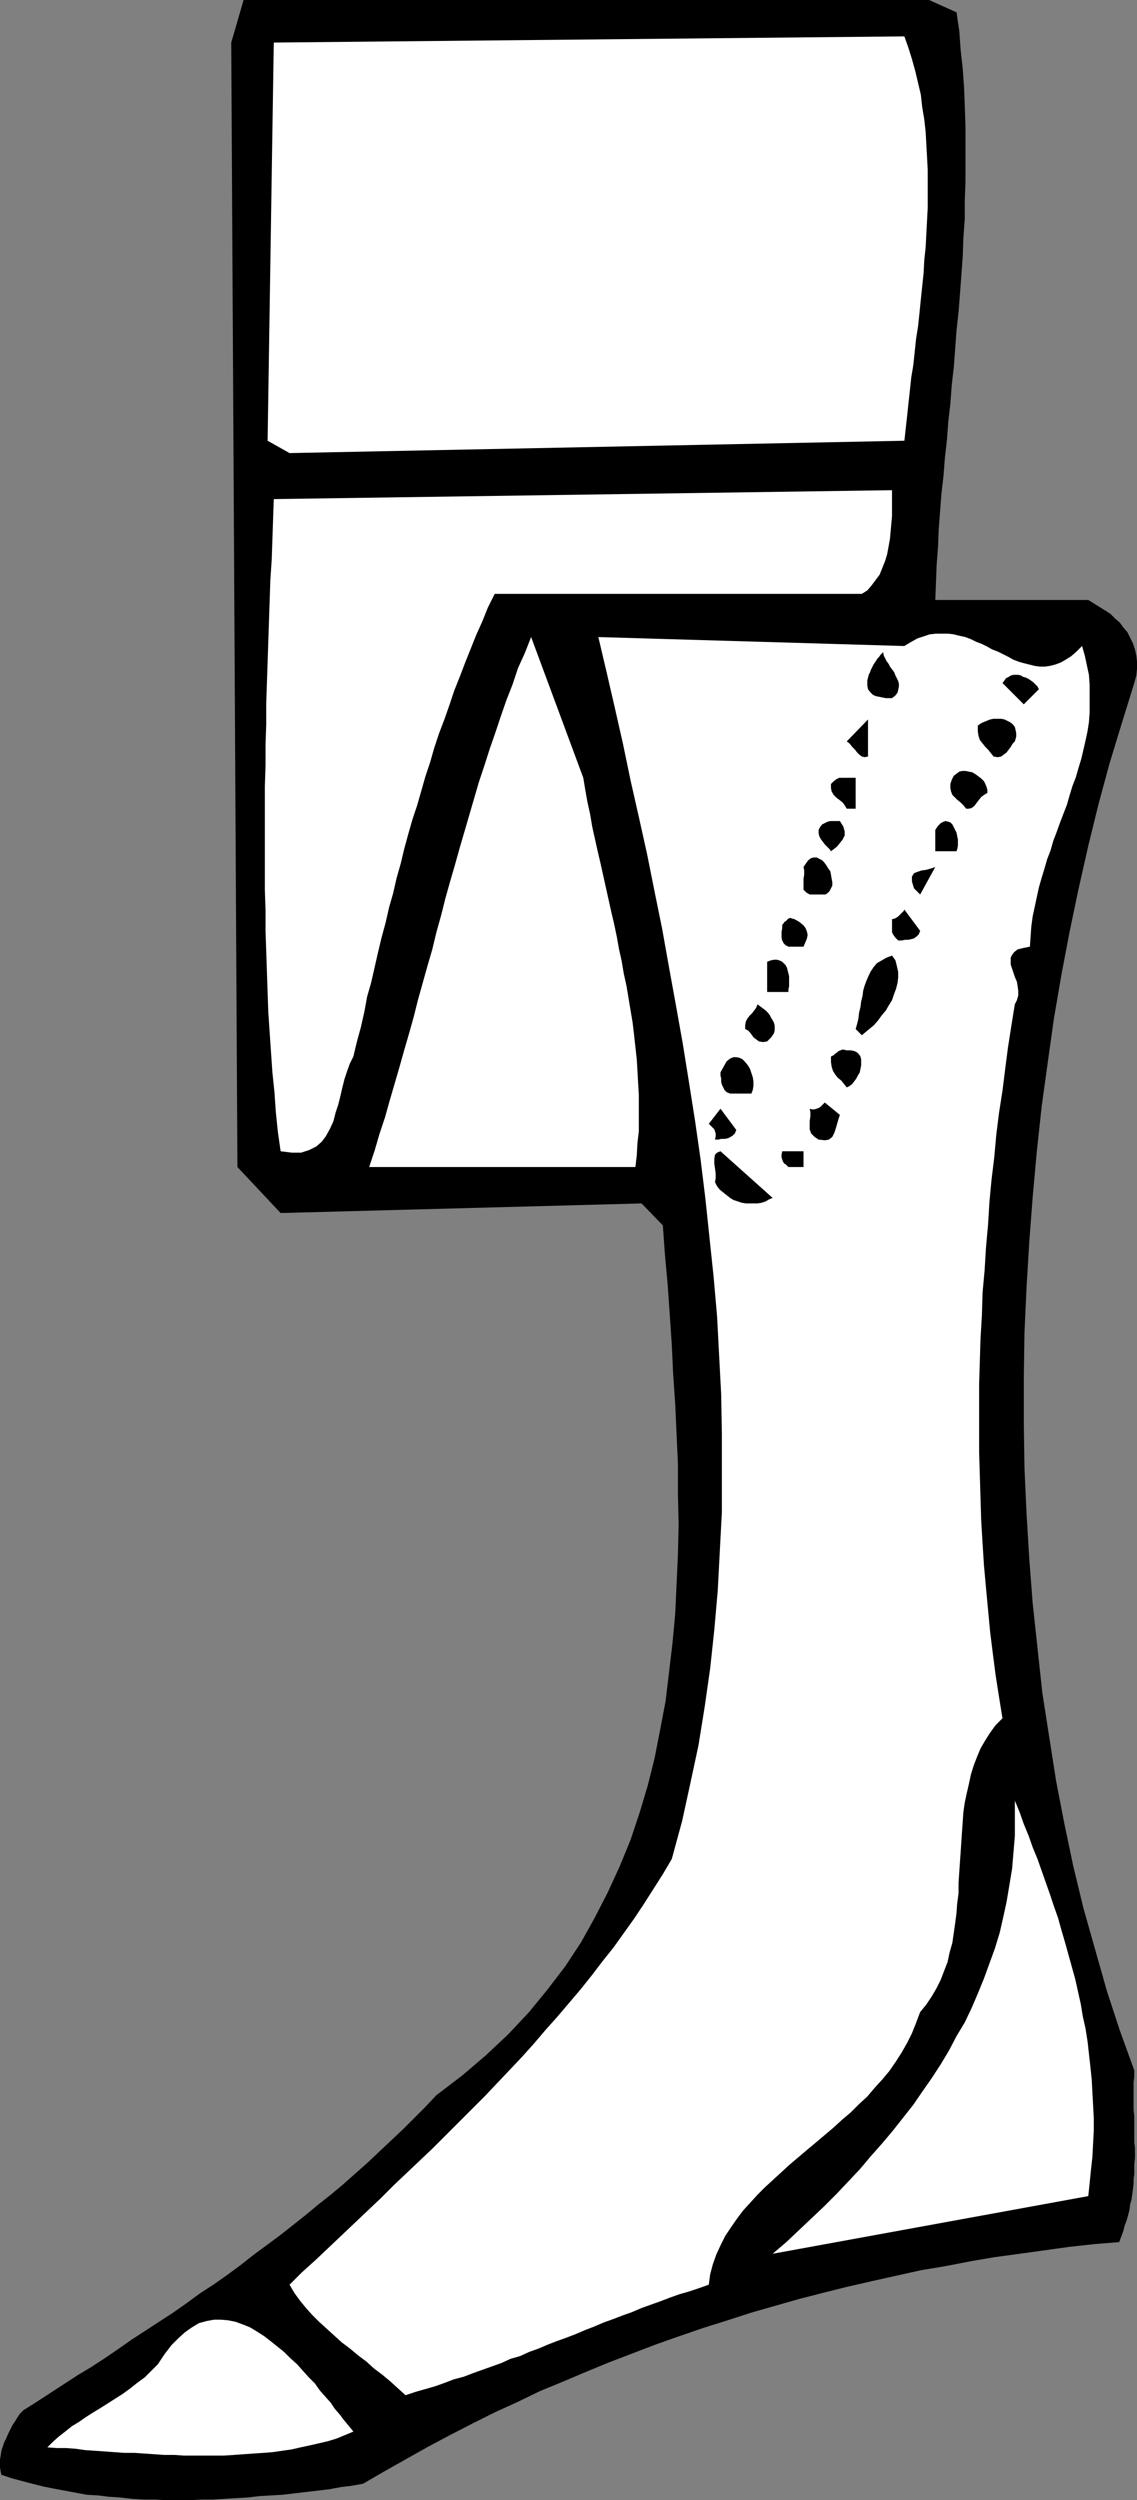 <?xml version="1.0" encoding="UTF-8" standalone="no"?>
<svg
   version="1.0"
   width="70.836mm"
   height="155.711mm"
   id="svg28"
   sodipodi:docname="Stocking 1.wmf"
   xmlns:inkscape="http://www.inkscape.org/namespaces/inkscape"
   xmlns:sodipodi="http://sodipodi.sourceforge.net/DTD/sodipodi-0.dtd"
   xmlns="http://www.w3.org/2000/svg"
   xmlns:svg="http://www.w3.org/2000/svg">
  <rect width="100%" height="100%" fill="#808080" stroke="none"/>
  <sodipodi:namedview
     id="namedview28"
     pagecolor="#ffffff"
     bordercolor="#000000"
     borderopacity="0.25"
     inkscape:showpageshadow="2"
     inkscape:pageopacity="0.0"
     inkscape:pagecheckerboard="0"
     inkscape:deskcolor="#d1d1d1"
     inkscape:document-units="mm" />
  <defs
     id="defs1">
    <pattern
       id="WMFhbasepattern"
       patternUnits="userSpaceOnUse"
       width="6"
       height="6"
       x="0"
       y="0" />
  </defs>
  <path
     style="fill:#000000;fill-opacity:1;fill-rule:evenodd;stroke:none"
     d="m 54.45,10.019 1.454,264.686 10.179,10.827 84.987,-2.262 5.009,5.171 0.485,6.787 0.646,7.11 0.485,6.948 0.485,7.11 0.323,6.948 0.485,7.11 0.323,7.11 0.323,7.11 v 7.11 l 0.162,7.11 -0.162,6.948 -0.323,7.11 -0.323,6.948 -0.646,6.948 -0.808,6.787 -0.808,6.787 -1.293,6.787 -1.293,6.625 -1.616,6.464 -1.939,6.464 -2.1,6.302 -2.585,6.302 -2.747,5.979 -3.07,5.979 -3.231,5.817 -3.716,5.656 -4.201,5.494 -4.362,5.333 -4.847,5.171 -5.332,5.009 -5.493,4.686 -6.14,4.686 -2.585,2.747 -2.585,2.585 -2.747,2.747 -2.747,2.585 -2.747,2.585 -2.908,2.747 -2.747,2.424 -2.908,2.585 -2.908,2.424 -3.07,2.424 -2.908,2.424 -3.07,2.424 -3.07,2.424 -3.07,2.262 -3.07,2.262 -3.07,2.424 -3.07,2.262 -3.231,2.262 -3.231,2.101 -3.07,2.262 -3.231,2.262 -3.231,2.101 -3.231,2.101 -3.231,2.101 -3.231,2.262 -3.07,2.101 -3.231,2.101 -3.231,1.939 -3.231,2.101 -3.231,2.101 -3.231,2.101 -3.07,1.939 -0.808,0.808 -0.646,0.97 -0.485,0.808 -0.646,0.97 -0.485,0.97 -0.485,0.97 -0.485,1.131 -0.485,0.97 -0.323,0.97 -0.323,0.97 -0.162,1.131 L 0,578.981 v 0.808 0.97 l 0.162,0.97 0.162,0.808 2.424,0.808 2.424,0.646 2.424,0.646 2.585,0.646 2.424,0.485 2.585,0.485 2.585,0.485 2.585,0.485 2.747,0.162 2.585,0.323 2.585,0.162 2.747,0.323 2.747,0.162 h 2.585 l 2.747,0.162 h 2.747 2.747 l 2.747,-0.162 h 2.747 l 2.747,-0.162 2.747,-0.162 2.747,-0.162 2.747,-0.323 2.747,-0.162 2.747,-0.162 2.747,-0.323 2.747,-0.323 2.747,-0.323 2.747,-0.323 2.585,-0.485 2.585,-0.323 2.747,-0.485 5.009,-2.909 5.17,-2.909 5.17,-2.909 5.17,-2.747 5.332,-2.747 5.17,-2.585 5.332,-2.424 5.332,-2.585 5.493,-2.262 5.332,-2.262 5.493,-2.262 5.493,-2.101 5.493,-2.101 5.493,-1.939 5.655,-1.939 5.655,-1.778 5.493,-1.778 5.655,-1.616 5.655,-1.616 5.655,-1.454 5.817,-1.454 5.655,-1.293 5.817,-1.293 5.817,-1.293 5.817,-0.97 5.817,-1.131 5.655,-0.97 5.978,-0.808 5.817,-0.808 5.817,-0.808 5.817,-0.646 5.978,-0.485 0.485,-1.293 0.485,-1.293 0.323,-1.293 0.485,-1.293 0.323,-1.131 0.323,-1.293 0.162,-1.293 0.323,-1.131 0.162,-1.131 0.162,-1.293 0.162,-1.293 v -1.131 l 0.162,-1.131 v -1.293 -1.131 l 0.162,-1.293 v -1.293 -1.131 l -0.162,-1.293 v -1.131 -1.293 -1.293 -1.293 -1.293 l -0.162,-1.293 v -1.293 -1.293 -1.293 -1.454 -1.293 l 0.162,-1.293 v -1.454 l -3.393,-9.372 -3.07,-9.372 -2.747,-9.695 -2.747,-9.695 -2.424,-10.019 -2.1,-10.019 -1.939,-10.019 -1.616,-10.342 -1.616,-10.342 -1.131,-10.503 -1.131,-10.503 -0.808,-10.503 -0.646,-10.665 -0.485,-10.665 -0.162,-10.665 v -10.665 l 0.162,-10.665 0.485,-10.665 0.646,-10.665 0.808,-10.665 0.969,-10.665 1.131,-10.503 1.454,-10.503 1.454,-10.342 1.777,-10.342 1.939,-10.18 2.1,-10.019 2.262,-10.019 2.424,-9.857 2.585,-9.534 2.908,-9.534 2.908,-9.372 0.485,-1.778 0.162,-1.616 v -1.616 l -0.162,-1.454 -0.323,-1.454 -0.485,-1.454 -0.646,-1.293 -0.646,-1.293 -0.969,-1.131 -0.808,-1.131 -1.131,-0.97 -1.131,-1.131 -1.293,-0.808 -1.293,-0.808 -1.293,-0.808 -1.293,-0.808 h -36.031 l 0.162,-4.04 0.162,-4.201 0.323,-4.201 0.162,-4.201 0.323,-4.201 0.323,-4.201 0.485,-4.201 0.323,-4.201 0.485,-4.201 0.323,-4.363 0.485,-4.201 0.323,-4.363 0.485,-4.201 0.323,-4.363 0.323,-4.363 0.485,-4.363 0.323,-4.201 0.323,-4.363 0.323,-4.363 0.162,-4.525 0.323,-4.363 v -4.363 l 0.162,-4.363 v -4.525 -4.363 -4.363 l -0.162,-4.525 -0.162,-4.363 -0.323,-4.525 -0.485,-4.363 L 225.879,7.272 225.232,2.909 218.769,0 H 57.358 Z"
     id="path1" />
  <path
     style="fill:#ffffff;fill-opacity:1;fill-rule:evenodd;stroke:none"
     d="m 63.013,103.742 5.17,2.909 144.769,-2.909 0.323,-2.909 0.323,-2.909 0.323,-3.07 0.323,-2.909 0.323,-3.07 0.485,-2.909 0.323,-3.07 0.323,-3.07 0.485,-3.07 0.323,-3.07 0.323,-3.232 0.323,-3.07 0.323,-3.07 0.162,-3.07 0.323,-3.07 0.162,-3.07 0.162,-3.07 0.162,-3.07 v -3.07 -3.07 -2.909 l -0.162,-3.07 -0.162,-2.909 -0.162,-2.909 -0.323,-2.909 -0.485,-2.909 -0.323,-2.909 -0.646,-2.747 -0.646,-2.747 -0.808,-2.909 -0.808,-2.585 -0.969,-2.747 -148.485,1.454 z"
     id="path2" />
  <path
     style="fill:#ffffff;fill-opacity:1;fill-rule:evenodd;stroke:none"
     d="m 64.467,117.477 -0.162,4.686 -0.162,4.848 -0.162,4.686 -0.323,4.848 -0.162,4.848 -0.162,4.848 -0.162,4.848 -0.162,4.848 -0.162,4.848 -0.162,4.848 v 4.848 l -0.162,4.848 v 4.848 l -0.162,4.848 v 4.848 5.009 4.848 4.848 4.848 l 0.162,4.848 v 4.848 l 0.162,4.848 0.162,4.686 0.162,4.848 0.162,4.686 0.323,4.848 0.323,4.686 0.323,4.686 0.485,4.686 0.323,4.686 0.485,4.686 0.646,4.525 2.585,0.323 h 2.262 l 1.939,-0.646 1.616,-0.808 1.293,-1.131 0.969,-1.293 0.969,-1.778 0.808,-1.778 0.485,-1.939 0.646,-1.939 0.485,-1.939 0.485,-2.101 0.485,-1.939 0.646,-1.939 0.646,-1.778 0.808,-1.616 0.808,-3.393 0.969,-3.555 0.808,-3.555 0.646,-3.555 0.969,-3.393 0.808,-3.555 0.808,-3.555 0.808,-3.393 0.969,-3.555 0.808,-3.555 0.969,-3.393 0.808,-3.555 0.969,-3.393 0.808,-3.393 0.969,-3.555 0.969,-3.393 1.131,-3.393 0.969,-3.393 0.969,-3.393 1.131,-3.393 0.969,-3.393 1.131,-3.393 1.293,-3.393 1.131,-3.232 1.131,-3.393 1.293,-3.232 1.293,-3.393 1.293,-3.232 1.293,-3.232 1.454,-3.232 1.293,-3.232 1.616,-3.232 h 86.441 l 1.293,-0.808 0.969,-1.131 0.969,-1.293 0.969,-1.293 0.646,-1.616 0.646,-1.616 0.485,-1.616 0.323,-1.778 0.323,-1.778 0.162,-1.778 0.162,-1.778 0.162,-1.778 v -1.616 -1.616 -1.454 -1.454 z"
     id="path3" />
  <path
     style="fill:#ffffff;fill-opacity:1;fill-rule:evenodd;stroke:none"
     d="m 140.891,149.957 1.939,8.241 1.939,8.403 1.939,8.564 1.777,8.564 1.939,8.564 1.939,8.726 1.777,8.888 1.777,8.726 1.616,9.049 1.616,8.888 1.616,9.049 1.454,9.049 1.454,9.211 1.293,9.049 1.131,9.211 0.969,9.211 0.969,9.211 0.808,9.211 0.485,9.211 0.485,9.211 0.162,9.372 v 9.211 9.211 l -0.485,9.211 -0.485,9.211 -0.808,9.211 -0.969,9.049 -1.293,9.049 -1.454,9.049 -1.939,9.049 -1.939,8.888 -2.424,8.888 -2.1,3.555 -2.262,3.555 -2.262,3.555 -2.262,3.393 -2.424,3.393 -2.424,3.393 -2.585,3.232 -2.585,3.393 -2.585,3.232 -2.747,3.232 -2.747,3.232 -2.747,3.07 -2.747,3.232 -2.908,3.232 -2.908,3.07 -2.908,3.07 -2.908,3.07 -3.07,3.07 -2.908,2.909 -3.07,3.07 -3.07,3.07 -3.07,2.909 -3.07,2.909 -3.07,2.909 -3.07,3.07 -3.07,2.909 -3.07,2.909 -3.07,2.909 -3.07,2.909 -3.07,2.909 -3.231,2.909 -2.908,2.909 1.131,1.939 1.293,1.778 1.454,1.778 1.454,1.616 1.616,1.616 1.777,1.616 1.777,1.616 1.777,1.616 1.939,1.454 1.939,1.616 1.939,1.454 1.777,1.616 1.939,1.454 1.939,1.616 1.777,1.616 1.777,1.616 2.424,-0.808 2.262,-0.646 2.262,-0.646 2.262,-0.808 2.1,-0.808 2.424,-0.646 2.1,-0.808 2.262,-0.808 2.262,-0.808 2.262,-0.808 2.1,-0.97 2.262,-0.646 2.1,-0.97 2.262,-0.808 2.262,-0.97 2.1,-0.808 2.262,-0.808 2.1,-0.808 2.262,-0.97 2.1,-0.808 2.262,-0.97 2.262,-0.808 2.1,-0.808 2.262,-0.808 2.262,-0.97 2.262,-0.808 2.262,-0.808 2.1,-0.808 2.262,-0.808 2.262,-0.646 2.424,-0.808 2.262,-0.808 0.323,-2.424 0.646,-2.424 0.808,-2.262 0.969,-2.101 1.131,-2.262 1.293,-1.939 1.454,-2.101 1.454,-1.939 1.777,-1.939 1.616,-1.778 1.777,-1.778 1.939,-1.778 1.939,-1.778 1.939,-1.778 2.1,-1.778 2.1,-1.778 1.939,-1.616 2.1,-1.778 2.1,-1.778 1.939,-1.778 2.1,-1.778 1.939,-1.939 1.939,-1.778 1.777,-2.101 1.777,-1.939 1.616,-1.939 1.454,-2.101 1.454,-2.262 1.293,-2.262 1.131,-2.262 0.969,-2.424 0.969,-2.585 1.454,-1.778 1.293,-1.939 1.131,-1.939 0.969,-1.939 0.808,-2.101 0.808,-2.101 0.485,-2.262 0.646,-2.262 0.323,-2.262 0.323,-2.262 0.323,-2.424 0.162,-2.262 0.323,-2.424 v -2.424 l 0.162,-2.424 0.162,-2.424 0.162,-2.262 0.162,-2.424 0.162,-2.424 0.162,-2.262 0.162,-2.424 0.323,-2.262 0.485,-2.262 0.485,-2.101 0.485,-2.262 0.646,-2.101 0.808,-2.101 0.808,-1.939 1.131,-1.939 1.131,-1.778 1.293,-1.778 1.616,-1.616 -0.808,-5.009 -0.808,-5.171 -0.646,-5.009 -0.646,-5.171 -0.485,-5.171 -0.485,-5.171 -0.485,-5.333 -0.323,-5.171 -0.323,-5.332 -0.162,-5.333 -0.162,-5.333 -0.162,-5.332 v -5.333 -5.494 -5.333 l 0.162,-5.332 0.162,-5.333 0.323,-5.333 0.162,-5.494 0.485,-5.333 0.323,-5.333 0.485,-5.333 0.323,-5.332 0.485,-5.171 0.646,-5.333 0.485,-5.332 0.646,-5.171 0.808,-5.171 0.646,-5.171 0.646,-5.009 0.808,-5.171 0.808,-5.009 0.485,-0.97 0.323,-1.131 v -1.131 l -0.162,-1.131 -0.162,-0.97 -0.485,-1.131 -0.323,-0.97 -0.323,-0.97 -0.323,-0.97 v -0.808 -0.808 l 0.323,-0.646 0.485,-0.646 0.808,-0.646 1.293,-0.323 1.616,-0.323 0.162,-2.424 0.162,-2.262 0.323,-2.424 0.485,-2.262 0.485,-2.262 0.485,-2.262 0.646,-2.262 0.646,-2.101 0.646,-2.262 0.808,-2.101 0.646,-2.262 0.808,-2.101 0.808,-2.262 0.808,-2.101 0.808,-2.101 0.646,-2.262 0.646,-2.101 0.808,-2.101 0.646,-2.262 0.646,-2.101 0.485,-2.101 0.485,-2.101 0.485,-2.262 0.323,-2.101 0.162,-2.262 v -2.101 -2.262 -2.262 l -0.162,-2.262 -0.485,-2.262 -0.485,-2.262 -0.646,-2.262 -1.293,1.293 -1.293,1.131 -1.293,0.808 -1.131,0.646 -1.293,0.485 -1.293,0.323 -1.131,0.162 h -1.293 l -1.131,-0.162 -1.293,-0.323 -1.293,-0.323 -1.131,-0.323 -1.293,-0.485 -1.131,-0.646 -1.293,-0.646 -1.293,-0.646 -1.293,-0.485 -1.131,-0.646 -1.293,-0.646 -1.293,-0.485 -1.293,-0.646 -1.293,-0.485 -1.454,-0.323 -1.293,-0.323 -1.293,-0.162 h -1.454 -1.454 l -1.454,0.162 -1.454,0.485 -1.454,0.485 -1.454,0.808 -1.616,0.97 z"
     id="path4" />
  <path
     style="fill:#ffffff;fill-opacity:1;fill-rule:evenodd;stroke:none"
     d="M 86.926,274.705 H 149.616 l 0.323,-2.747 0.162,-2.909 0.323,-2.747 v -2.747 -2.909 -2.909 l -0.162,-2.747 -0.162,-2.909 -0.162,-2.747 -0.323,-2.909 -0.323,-2.909 -0.323,-2.747 -0.485,-2.909 -0.485,-2.909 -0.485,-2.909 -0.646,-2.909 -0.485,-2.909 -0.646,-2.909 -0.485,-2.747 -0.646,-3.07 -0.646,-2.747 -0.646,-2.909 -0.646,-2.909 -0.646,-2.909 -0.646,-2.909 -0.646,-2.747 -0.646,-2.909 -0.646,-2.909 -0.485,-2.909 -0.646,-2.909 -0.485,-2.747 -0.485,-2.909 -12.28,-33.126 -1.454,3.717 -1.616,3.555 -1.293,3.878 -1.454,3.717 -1.293,3.717 -1.293,3.878 -1.293,3.717 -1.293,4.04 -1.293,3.878 -1.131,3.878 -1.131,3.878 -1.131,3.878 -1.131,3.878 -1.131,4.04 -1.131,3.878 -1.131,4.04 -0.969,3.878 -1.131,4.04 -0.969,4.04 -1.131,3.878 -1.131,4.04 -1.131,4.04 -0.969,3.878 -1.131,4.04 -1.131,3.878 -1.131,4.04 -1.131,3.878 -1.131,3.878 -1.131,4.04 -1.293,3.878 -1.131,3.878 z"
     id="path5" />
  <path
     style="fill:#000000;fill-opacity:1;fill-rule:evenodd;stroke:none"
     d="m 204.389,162.237 0.485,0.646 0.646,0.646 0.646,0.323 0.808,0.162 0.808,0.162 0.808,0.162 h 0.646 0.808 l 0.808,-0.646 0.485,-0.646 0.162,-0.646 0.162,-0.808 v -0.646 l -0.162,-0.646 -0.323,-0.646 -0.323,-0.646 -0.323,-0.808 -0.485,-0.646 -0.485,-0.646 -0.323,-0.646 -0.485,-0.646 -0.323,-0.646 -0.323,-0.646 -0.162,-0.808 -0.323,0.323 -0.323,0.323 -0.323,0.485 -0.323,0.323 -0.323,0.485 -0.323,0.485 -0.323,0.485 -0.323,0.646 -0.323,0.646 -0.162,0.485 -0.323,0.646 -0.162,0.646 -0.162,0.646 v 0.646 0.646 z"
     id="path6" />
  <path
     style="fill:#000000;fill-opacity:1;fill-rule:evenodd;stroke:none"
     d="m 236.058,160.783 5.009,5.009 3.555,-3.555 -0.323,-0.646 -0.485,-0.485 -0.485,-0.485 -0.646,-0.485 -0.485,-0.323 -0.646,-0.323 -0.646,-0.162 -0.485,-0.323 -0.646,-0.162 h -0.646 -0.485 l -0.646,0.162 -0.485,0.323 -0.646,0.323 -0.323,0.485 z"
     id="path7" />
  <path
     style="fill:#000000;fill-opacity:1;fill-rule:evenodd;stroke:none"
     d="m 230.241,170.802 v 1.293 l 0.162,1.131 0.323,0.97 0.646,0.808 0.646,0.808 0.646,0.646 0.646,0.808 0.646,0.808 0.969,0.162 0.808,-0.162 0.646,-0.485 0.646,-0.485 0.485,-0.646 0.485,-0.646 0.485,-0.808 0.485,-0.485 0.323,-1.131 v -0.808 l -0.162,-0.808 -0.162,-0.646 -0.485,-0.646 -0.646,-0.485 -0.646,-0.323 -0.646,-0.323 -0.808,-0.162 h -0.808 -0.969 l -0.808,0.162 -0.808,0.323 -0.808,0.323 -0.646,0.323 z"
     id="path8" />
  <path
     style="fill:#000000;fill-opacity:1;fill-rule:evenodd;stroke:none"
     d="m 199.381,174.518 0.646,0.485 0.646,0.808 0.646,0.646 0.485,0.646 0.485,0.485 0.646,0.485 0.646,0.162 0.808,-0.162 v -8.726 z"
     id="path9" />
  <path
     style="fill:#000000;fill-opacity:1;fill-rule:evenodd;stroke:none"
     d="m 223.778,184.537 v 0.97 l 0.162,0.808 0.323,0.808 0.646,0.646 0.485,0.485 0.808,0.646 0.646,0.646 0.646,0.808 h 0.646 l 0.646,-0.162 0.646,-0.485 0.485,-0.646 0.485,-0.646 0.646,-0.808 0.646,-0.485 0.808,-0.485 v -0.646 l -0.162,-0.646 -0.323,-0.808 -0.323,-0.646 -0.646,-0.646 -0.646,-0.485 -0.646,-0.485 -0.808,-0.485 -0.808,-0.162 -0.808,-0.162 h -0.808 l -0.646,0.162 -0.646,0.485 -0.646,0.485 -0.485,0.97 z"
     id="path10" />
  <path
     style="fill:#000000;fill-opacity:1;fill-rule:evenodd;stroke:none"
     d="m 195.665,184.537 v 0.97 l 0.162,0.808 0.485,0.808 0.646,0.646 0.646,0.485 0.808,0.646 0.485,0.646 0.485,0.808 h 2.1 v -7.272 h -0.808 -0.808 -0.808 -0.808 -0.646 l -0.646,0.323 -0.646,0.485 z"
     id="path11" />
  <path
     style="fill:#000000;fill-opacity:1;fill-rule:evenodd;stroke:none"
     d="m 220.224,195.364 v 5.009 h 5.009 l 0.162,-0.485 0.162,-0.808 v -0.646 -0.808 l -0.162,-0.808 -0.162,-0.808 -0.323,-0.646 -0.323,-0.646 -0.323,-0.646 -0.485,-0.485 -0.485,-0.162 -0.646,-0.162 -0.485,0.162 -0.646,0.323 -0.646,0.646 z"
     id="path12" />
  <path
     style="fill:#000000;fill-opacity:1;fill-rule:evenodd;stroke:none"
     d="m 192.756,195.364 v 0.808 l 0.162,0.646 0.323,0.646 0.485,0.646 0.485,0.646 0.646,0.646 0.485,0.485 0.323,0.485 0.646,-0.485 0.808,-0.646 0.646,-0.808 0.646,-0.808 0.485,-0.97 v -0.97 l -0.323,-1.131 -0.808,-1.293 h -0.646 -0.808 -0.808 l -0.646,0.162 -0.646,0.323 -0.646,0.323 -0.485,0.646 z"
     id="path13" />
  <path
     style="fill:#000000;fill-opacity:1;fill-rule:evenodd;stroke:none"
     d="m 189.202,204.09 0.162,0.808 v 0.97 l -0.162,0.97 v 0.97 0.97 0.646 l 0.646,0.646 0.808,0.485 h 0.808 0.808 0.808 0.646 0.646 l 0.485,-0.323 0.485,-0.485 0.323,-0.646 0.323,-0.646 v -0.808 l -0.162,-0.808 -0.162,-0.97 -0.162,-0.808 -0.485,-0.646 -0.485,-0.808 -0.485,-0.646 -0.485,-0.485 -0.646,-0.323 -0.646,-0.323 h -0.646 l -0.646,0.162 -0.646,0.485 -0.485,0.646 z"
     id="path14" />
  <path
     style="fill:#000000;fill-opacity:1;fill-rule:evenodd;stroke:none"
     d="m 215.215,209.099 1.454,1.454 3.555,-6.464 -0.969,0.323 -1.131,0.323 -1.131,0.162 -0.969,0.323 -0.808,0.323 -0.485,0.808 v 1.131 z"
     id="path15" />
  <path
     style="fill:#000000;fill-opacity:1;fill-rule:evenodd;stroke:none"
     d="m 210.044,216.371 v 0.485 0.646 0.646 0.646 0.646 l 0.323,0.646 0.485,0.646 0.646,0.646 h 0.808 l 0.808,-0.162 h 0.808 l 0.646,-0.162 0.646,-0.162 0.646,-0.485 0.485,-0.485 0.323,-0.808 -3.716,-5.009 -0.162,0.323 -0.323,0.323 -0.323,0.323 -0.323,0.323 -0.323,0.323 -0.485,0.323 -0.323,0.162 z"
     id="path16" />
  <path
     style="fill:#000000;fill-opacity:1;fill-rule:evenodd;stroke:none"
     d="m 184.193,217.663 v 0.808 l -0.162,0.808 v 0.808 0.646 l 0.162,0.646 0.323,0.646 0.485,0.485 0.646,0.323 h 3.555 l 0.485,-1.131 0.323,-0.808 0.162,-0.808 -0.162,-0.808 -0.323,-0.808 -0.485,-0.646 -0.969,-0.808 -1.131,-0.646 -0.646,-0.162 -0.323,-0.162 -0.485,0.162 -0.323,0.323 -0.323,0.323 -0.323,0.162 -0.162,0.323 z"
     id="path17" />
  <path
     style="fill:#000000;fill-opacity:1;fill-rule:evenodd;stroke:none"
     d="m 201.481,242.225 1.454,1.454 0.969,-0.808 0.969,-0.808 0.969,-0.808 0.969,-1.131 0.808,-1.131 0.969,-1.131 0.646,-1.131 0.808,-1.293 0.485,-1.454 0.485,-1.293 0.323,-1.293 0.162,-1.293 v -1.293 l -0.323,-1.454 -0.323,-1.293 -0.808,-1.131 -1.293,0.485 -1.131,0.646 -1.131,0.646 -0.808,0.97 -0.646,0.97 -0.485,0.97 -0.485,1.131 -0.485,1.293 -0.323,1.131 -0.162,1.293 -0.323,1.293 -0.162,1.293 -0.323,1.293 -0.162,1.454 -0.323,1.293 z"
     id="path18" />
  <path
     style="fill:#000000;fill-opacity:1;fill-rule:evenodd;stroke:none"
     d="m 180.638,233.499 h 5.009 v -0.646 l 0.162,-0.646 v -0.808 -0.808 -0.808 l -0.162,-0.646 -0.162,-0.646 -0.162,-0.646 -0.323,-0.646 -0.485,-0.485 -0.323,-0.323 -0.646,-0.323 -0.646,-0.162 h -0.646 l -0.808,0.162 -0.808,0.323 z"
     id="path19" />
  <path
     style="fill:#000000;fill-opacity:1;fill-rule:evenodd;stroke:none"
     d="m 175.468,242.225 0.646,0.323 0.485,0.485 0.485,0.646 0.323,0.485 0.646,0.485 0.646,0.485 0.969,0.162 0.969,-0.162 0.485,-0.485 0.485,-0.485 0.323,-0.485 0.323,-0.485 0.162,-0.646 v -0.646 -0.485 l -0.162,-0.646 -0.323,-0.646 -0.323,-0.485 -0.323,-0.646 -0.485,-0.646 -0.485,-0.485 -0.646,-0.485 -0.646,-0.485 -0.646,-0.485 -0.323,0.808 -0.485,0.646 -0.485,0.646 -0.646,0.646 -0.485,0.646 -0.323,0.646 -0.162,0.808 z"
     id="path20" />
  <path
     style="fill:#000000;fill-opacity:1;fill-rule:evenodd;stroke:none"
     d="m 195.665,248.689 v 1.293 l 0.162,1.131 0.323,0.97 0.485,0.808 0.646,0.808 0.808,0.646 0.646,0.808 0.646,0.808 0.646,-0.323 0.646,-0.485 0.485,-0.646 0.485,-0.646 0.323,-0.646 0.485,-0.808 0.162,-0.808 0.162,-0.808 v -0.808 -0.646 l -0.162,-0.646 -0.323,-0.485 -0.485,-0.485 -0.646,-0.323 -0.808,-0.162 h -0.969 l -0.646,-0.162 h -0.485 l -0.323,0.162 -0.485,0.162 -0.323,0.323 -0.485,0.323 -0.323,0.323 z"
     id="path21" />
  <path
     style="fill:#000000;fill-opacity:1;fill-rule:evenodd;stroke:none"
     d="m 169.651,252.405 v 0.808 l 0.162,0.646 v 0.808 l 0.162,0.646 0.323,0.646 0.323,0.646 0.485,0.485 0.808,0.323 h 5.009 l 0.323,-0.808 0.162,-0.97 v -1.131 l -0.162,-0.97 -0.323,-0.97 -0.323,-0.97 -0.485,-0.808 -0.646,-0.808 -0.646,-0.646 -0.646,-0.323 -0.808,-0.162 h -0.646 l -0.808,0.323 -0.808,0.646 -0.646,1.131 z"
     id="path22" />
  <path
     style="fill:#000000;fill-opacity:1;fill-rule:evenodd;stroke:none"
     d="m 190.656,260.97 0.162,0.808 v 0.97 l -0.162,1.131 v 0.97 0.97 l 0.323,0.97 0.808,0.808 0.969,0.646 1.454,0.162 0.969,-0.162 0.808,-0.646 0.485,-0.97 0.323,-0.97 0.323,-1.131 0.323,-1.131 0.323,-0.97 -3.555,-2.909 -0.323,0.323 -0.323,0.323 -0.323,0.323 -0.485,0.323 -0.485,0.162 -0.485,0.162 h -0.646 z"
     id="path23" />
  <path
     style="fill:#000000;fill-opacity:1;fill-rule:evenodd;stroke:none"
     d="m 166.905,264.525 0.323,0.323 0.323,0.323 0.323,0.323 0.323,0.323 0.162,0.485 0.162,0.485 v 0.646 l -0.162,0.808 h 0.808 l 0.646,-0.162 h 0.808 l 0.808,-0.162 0.646,-0.323 0.485,-0.323 0.485,-0.485 0.323,-0.808 -3.716,-5.009 z"
     id="path24" />
  <path
     style="fill:#000000;fill-opacity:1;fill-rule:evenodd;stroke:none"
     d="m 184.193,270.988 -0.162,0.808 v 0.646 l 0.162,0.485 0.162,0.485 0.323,0.485 0.323,0.162 0.323,0.323 0.323,0.323 h 3.555 v -3.717 z"
     id="path25" />
  <path
     style="fill:#000000;fill-opacity:1;fill-rule:evenodd;stroke:none"
     d="m 168.359,278.26 0.485,0.97 0.646,0.808 0.808,0.646 0.808,0.646 0.808,0.646 0.808,0.485 0.969,0.323 0.969,0.323 0.969,0.162 h 0.969 0.808 0.969 l 0.969,-0.162 0.969,-0.323 0.808,-0.485 0.808,-0.323 -12.28,-10.988 -0.808,0.323 -0.485,0.485 -0.162,0.97 v 1.131 l 0.162,1.131 0.162,1.131 v 1.131 z"
     id="path26" />
  <path
     style="fill:#ffffff;fill-opacity:1;fill-rule:evenodd;stroke:none"
     d="m 181.931,530.504 74.323,-13.574 0.323,-3.07 0.323,-3.232 0.323,-2.909 0.162,-3.07 0.162,-3.07 v -3.07 l -0.162,-3.07 -0.162,-2.909 -0.162,-3.07 -0.323,-3.07 -0.323,-2.909 -0.323,-2.909 -0.485,-3.07 -0.646,-2.909 -0.485,-2.909 -0.646,-2.909 -0.646,-2.909 -0.808,-2.909 -0.808,-2.909 -0.808,-2.909 -0.808,-2.747 -0.808,-2.909 -0.969,-2.747 -0.969,-2.909 -0.969,-2.747 -0.969,-2.747 -0.969,-2.747 -1.131,-2.747 -0.969,-2.747 -1.131,-2.747 -0.969,-2.747 -1.131,-2.747 v 4.201 4.04 l -0.323,3.878 -0.323,3.878 -0.646,3.878 -0.646,3.878 -0.808,3.717 -0.808,3.555 -1.131,3.717 -1.293,3.555 -1.293,3.555 -1.454,3.555 -1.454,3.393 -1.616,3.393 -1.939,3.232 -1.777,3.393 -1.939,3.232 -2.1,3.232 -2.262,3.232 -2.1,3.07 -2.424,3.07 -2.424,3.07 -2.585,3.07 -2.585,2.909 -2.585,3.07 -2.747,2.909 -2.747,2.909 -2.908,2.909 -2.908,2.747 -3.07,2.909 -2.908,2.747 z"
     id="path27" />
  <path
     style="fill:#ffffff;fill-opacity:1;fill-rule:evenodd;stroke:none"
     d="m 11.149,576.072 2.262,0.162 h 2.1 l 2.262,0.162 2.262,0.323 2.424,0.162 2.262,0.162 2.262,0.162 2.262,0.162 h 2.424 l 2.262,0.162 2.424,0.162 2.262,0.162 h 2.424 l 2.262,0.162 h 2.424 2.262 2.424 2.262 l 2.424,-0.162 2.262,-0.162 2.262,-0.162 2.424,-0.162 2.1,-0.162 2.262,-0.323 2.262,-0.323 2.1,-0.485 2.262,-0.485 2.1,-0.485 2.1,-0.485 2.1,-0.646 1.939,-0.808 1.939,-0.808 -0.646,-0.808 -0.808,-0.97 -0.808,-0.97 -0.969,-1.293 -1.131,-1.293 -0.969,-1.454 -1.293,-1.454 -1.293,-1.454 -1.131,-1.616 -1.454,-1.454 -1.454,-1.616 -1.293,-1.454 -1.616,-1.454 -1.454,-1.454 -1.616,-1.293 -1.616,-1.293 -1.454,-1.131 -1.777,-1.131 -1.616,-0.97 -1.616,-0.646 -1.777,-0.646 -1.616,-0.323 -1.777,-0.162 h -1.616 l -1.777,0.323 -1.777,0.485 -1.616,0.97 -1.616,1.131 -1.616,1.454 -1.616,1.616 -1.616,2.101 -1.616,2.424 -1.616,1.616 -1.454,1.454 -1.777,1.293 -1.616,1.293 -1.777,1.293 -1.777,1.131 -1.777,1.131 -1.777,1.131 -1.616,0.97 -1.777,1.131 -1.616,1.131 -1.616,0.97 -1.616,1.293 -1.454,1.131 -1.454,1.293 z"
     id="path28" />
</svg>
